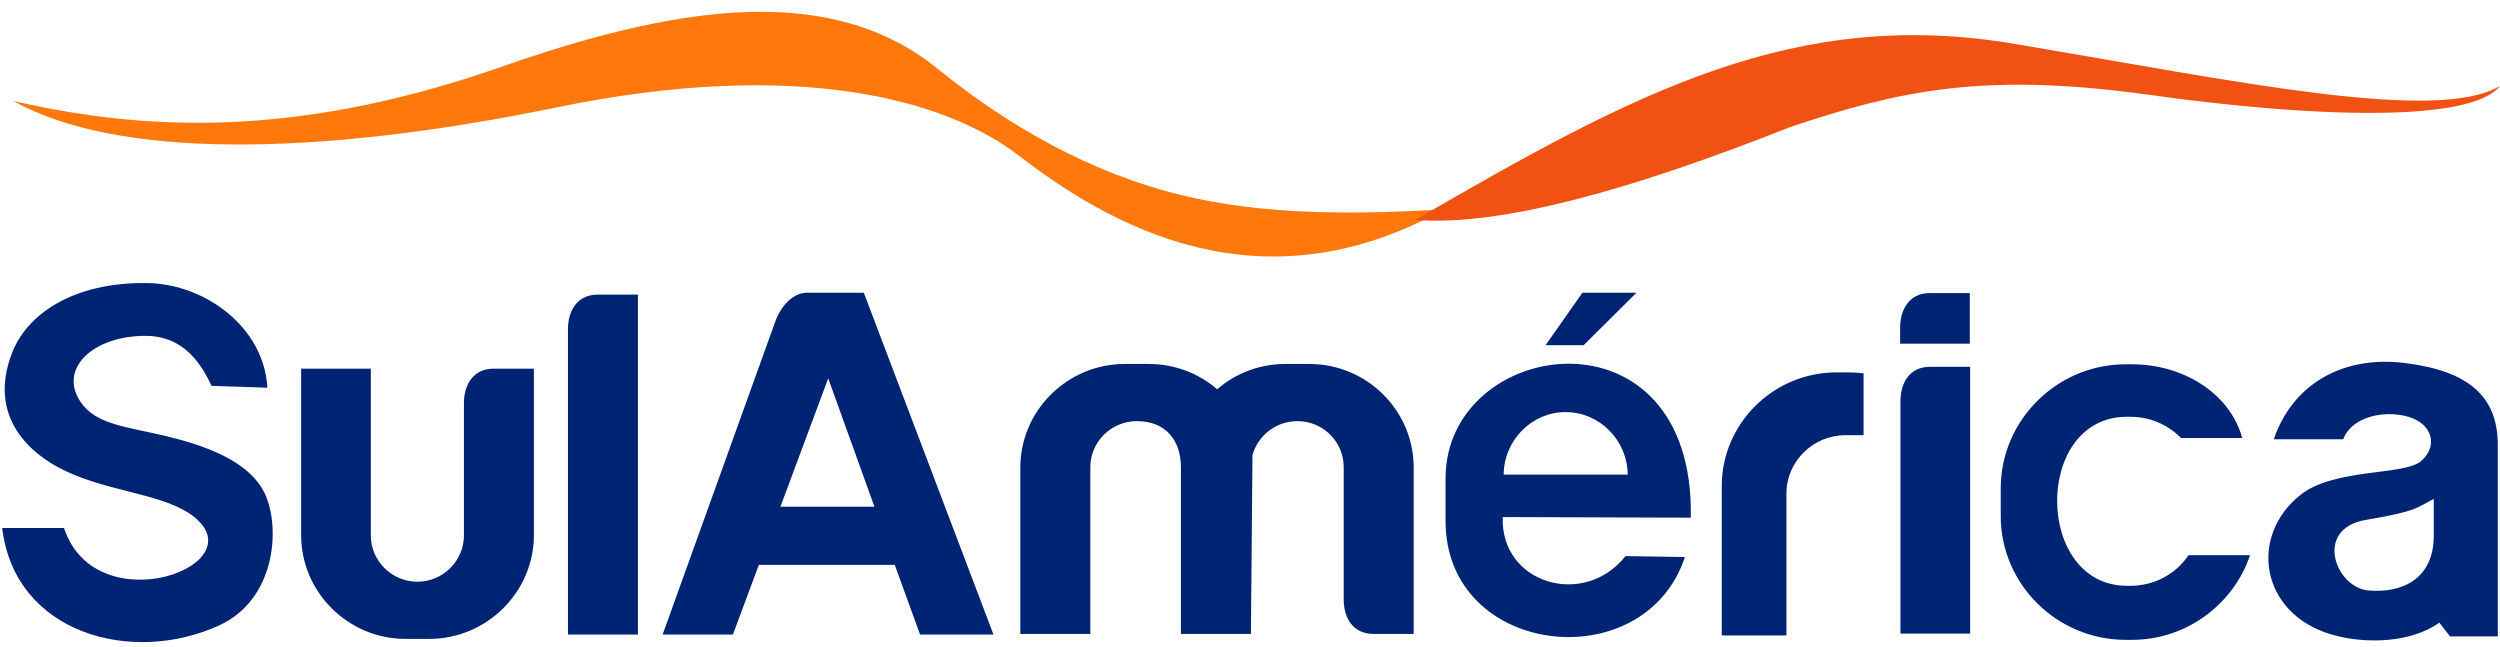 <svg width="116" height="30" viewBox="0 0 116 30" fill="none" xmlns="http://www.w3.org/2000/svg">
<path d="M25.817 4.986C14.669 7.277 5.421 7.378 0.608 4.682C6.928 6.132 14.046 6.407 23.715 2.942C31.819 0.159 38.676 -0.725 43.503 3.189C46.156 5.334 49.736 7.654 54.114 8.872C57.724 9.872 61.783 10.031 67.016 9.712C59.174 14.061 52.476 11.249 47.272 7.219C43.88 4.61 36.98 2.681 25.817 4.986Z" fill="#FF780C"/>
<path d="M93.53 2.044C83.31 0.304 75.902 4.262 65.668 10.205C69.654 10.51 75.728 8.799 83.049 5.9C88.181 4.175 92.109 3.348 99.662 4.392C107.2 5.45 114.637 5.726 116 3.986C113.086 5.74 103.75 3.769 93.53 2.044Z" fill="#F15214"/>
<path fill-rule="evenodd" clip-rule="evenodd" d="M12.407 17.99L9.813 17.903C9.189 16.526 8.276 15.598 6.783 15.583C4.333 15.569 2.709 17.091 3.724 18.628C4.42 19.686 5.797 19.787 7.653 20.222C9.407 20.643 11.639 21.367 12.335 23.006C13.016 24.629 12.741 27.848 10.161 29.022C6.145 30.863 0.694 29.428 0.1 24.499H2.97C4.463 29.022 12.146 26.18 8.841 23.861C7.377 22.846 4.739 22.803 2.651 21.657C1.028 20.759 -0.451 19.063 0.535 16.439C1.216 14.583 3.391 13.09 6.812 13.133C9.494 13.162 12.248 15.163 12.407 17.99ZM24.773 17.106V24.832C24.773 27.471 22.584 29.645 19.917 29.645H18.815C16.148 29.645 13.973 27.471 13.973 24.832V17.106H17.206V24.847C17.206 26.021 18.177 26.992 19.366 26.992C20.555 26.992 21.526 26.021 21.526 24.847V18.7C21.526 17.874 21.946 17.106 22.903 17.106H24.773ZM29.6 13.67V29.442H26.353V15.264C26.353 14.438 26.773 13.67 27.73 13.67H29.6ZM46.097 29.442H42.691L41.517 26.209H35.211L34.007 29.442H30.746L35.979 14.902C36.24 14.177 36.82 13.583 37.428 13.583H40.081L46.097 29.442ZM40.574 23.513L38.429 17.555L36.211 23.513H40.574ZM91.414 17.019V29.399H88.181V18.613C88.181 17.787 88.587 17.019 89.558 17.019H91.414ZM63.725 29.413C62.769 29.413 62.348 28.659 62.348 27.819V21.672C62.348 20.498 61.391 19.541 60.203 19.541C59.202 19.541 58.376 20.208 58.115 21.107L58.043 29.413H54.795V21.686C54.795 20.454 54.114 19.541 52.751 19.541C51.563 19.541 50.591 20.498 50.591 21.672V29.413H47.344V21.686C47.344 19.048 49.533 16.888 52.186 16.888H53.302C54.505 16.888 55.622 17.323 56.477 18.062C57.332 17.323 58.434 16.888 59.637 16.888H60.754C63.421 16.888 65.595 19.048 65.595 21.686V29.413H63.725ZM78.454 24.02L69.727 23.991C69.611 27.079 73.496 28.239 75.424 25.803L78.178 25.847C76.308 31.515 67.074 30.486 67.074 24.18V22.194C67.074 15.627 78.642 13.974 78.454 24.02ZM69.77 22.02H75.525C75.511 20.425 74.221 19.121 72.641 19.121C71.075 19.121 69.785 20.425 69.77 22.02ZM75.931 13.583L73.481 16.018H71.713L73.424 13.583H75.931ZM85.209 17.279H85.76C86.002 17.279 86.238 17.294 86.47 17.323V20.193C86.412 20.193 86.354 20.193 86.296 20.193H85.63C84.122 20.193 82.89 21.411 82.89 22.904V29.268C82.89 29.341 82.89 29.413 82.89 29.486H79.889V22.556C79.889 19.657 82.281 17.279 85.209 17.279ZM91.399 13.597V15.946H88.166V15.207C88.166 14.366 88.587 13.597 89.544 13.597H91.399ZM98.633 16.903H98.923C101.271 16.903 103.46 18.222 104.04 20.324H101.199C100.605 19.715 99.764 19.338 98.85 19.338H98.691C94.342 19.338 94.4 27.181 98.691 27.181H98.85C99.967 27.181 100.967 26.63 101.547 25.76H104.403C103.634 28.036 101.46 29.689 98.923 29.689H98.633C95.444 29.689 92.834 27.108 92.834 23.948V22.658C92.834 19.497 95.444 16.903 98.633 16.903ZM115.898 20.657V29.529H113.68L113.188 28.891C111.883 29.819 109.795 29.906 108.186 29.442C104.866 28.471 104.316 24.847 106.78 22.933C108.346 21.73 111.506 22.063 112.318 21.411C113.086 20.773 112.912 19.802 111.955 19.41C110.854 18.976 109.157 19.251 108.723 20.382H105.504C106.331 17.946 108.563 16.468 111.593 16.845C114.608 17.221 115.898 18.439 115.898 20.657ZM109.897 27.398C111.433 27.529 112.927 26.891 112.927 24.847V23.151C112.144 23.542 112.202 23.716 109.781 24.122C107.345 24.528 108.36 27.268 109.897 27.398Z" fill="#002474"/>
</svg>
